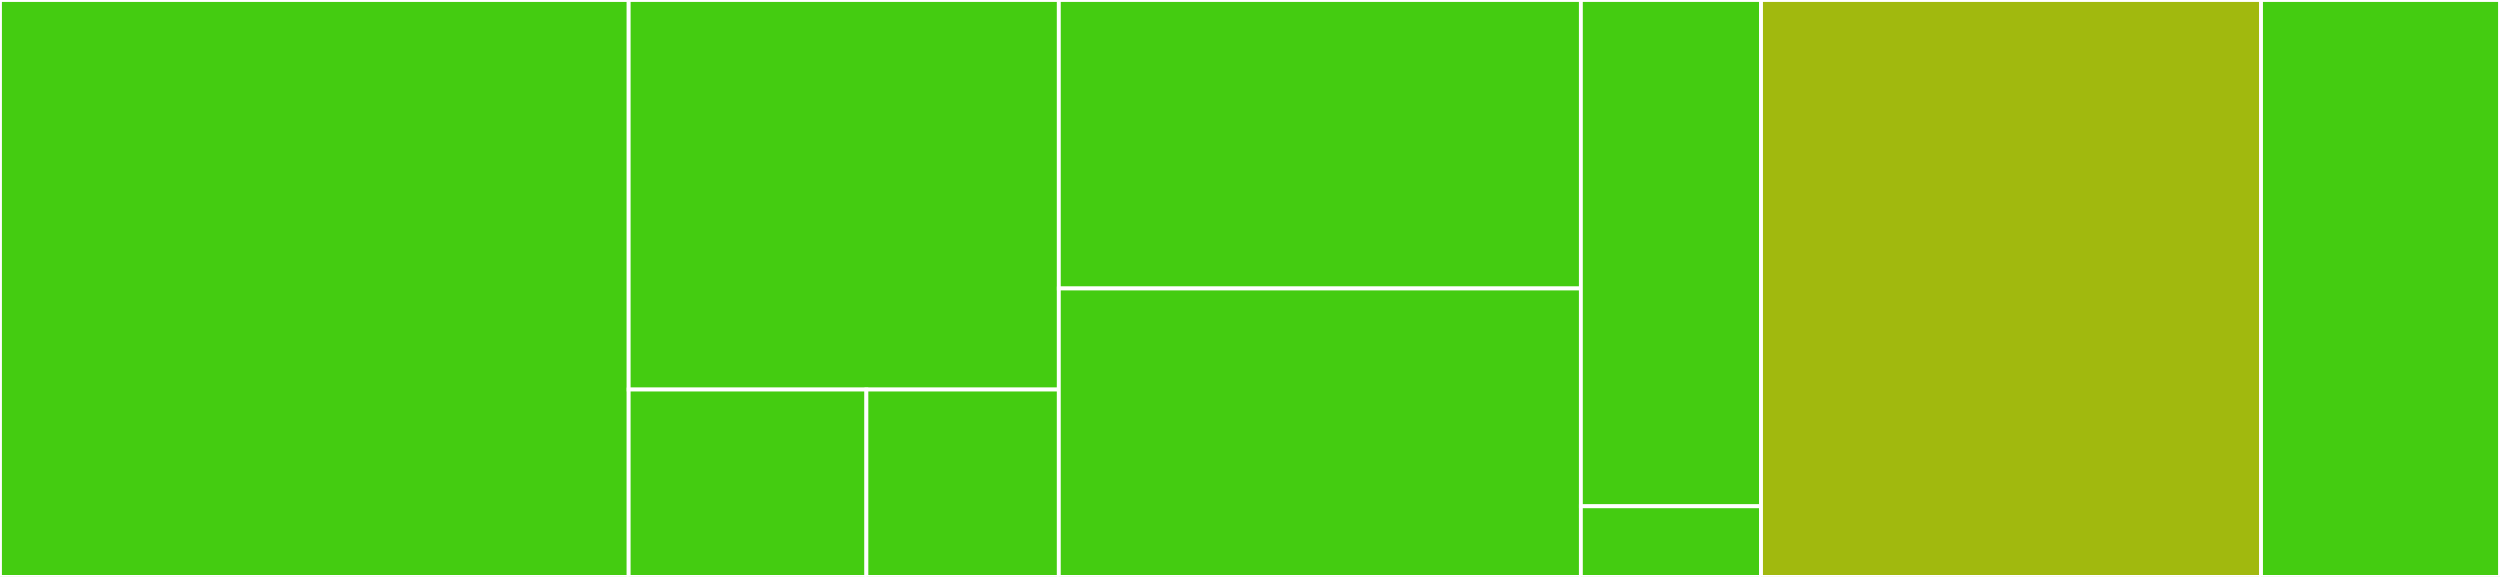 <svg baseProfile="full" width="650" height="150" viewBox="0 0 650 150" version="1.1"
xmlns="http://www.w3.org/2000/svg" xmlns:ev="http://www.w3.org/2001/xml-events"
xmlns:xlink="http://www.w3.org/1999/xlink">

<rect x="0" y="0" width="650" height="150" fill="#333333" stroke="none"/>

<style>rect.s{mask:url(#mask);}</style>
<defs>
  <pattern id="white" width="4" height="4" patternUnits="userSpaceOnUse" patternTransform="rotate(45)">
    <rect width="2" height="2" transform="translate(0,0)" fill="white"></rect>
  </pattern>
  <mask id="mask">
    <rect x="0" y="0" width="100%" height="100%" fill="url(#white)"></rect>
  </mask>
</defs>

<rect x="0" y="0" width="163.456" height="150.0" fill="#4c1" stroke="white" stroke-width="1" class=" tooltipped" data-content="openfaas/client.go"><title>openfaas/client.go</title></rect>
<rect x="163.456" y="0" width="111.838" height="101.282" fill="#4c1" stroke="white" stroke-width="1" class=" tooltipped" data-content="openfaas/cacher.go"><title>openfaas/cacher.go</title></rect>
<rect x="163.456" y="101.282" width="61.805" height="48.718" fill="#4c1" stroke="white" stroke-width="1" class=" tooltipped" data-content="openfaas/cache.go"><title>openfaas/cache.go</title></rect>
<rect x="225.261" y="101.282" width="50.033" height="48.718" fill="#4c1" stroke="white" stroke-width="1" class=" tooltipped" data-content="openfaas/function_map_builder.go"><title>openfaas/function_map_builder.go</title></rect>
<rect x="275.294" y="0" width="135.735" height="75.0" fill="#4c1" stroke="white" stroke-width="1" class=" tooltipped" data-content="rabbitmq/exchange.go"><title>rabbitmq/exchange.go</title></rect>
<rect x="275.294" y="75.0" width="135.735" height="75.0" fill="#4c1" stroke="white" stroke-width="1" class=" tooltipped" data-content="rabbitmq/exchange_factory.go"><title>rabbitmq/exchange_factory.go</title></rect>
<rect x="411.029" y="0" width="46.838" height="131.633" fill="#4c1" stroke="white" stroke-width="1" class=" tooltipped" data-content="rabbitmq/connection_manager.go"><title>rabbitmq/connection_manager.go</title></rect>
<rect x="411.029" y="131.633" width="46.838" height="18.367" fill="#4c1" stroke="white" stroke-width="1" class=" tooltipped" data-content="rabbitmq/broker.go"><title>rabbitmq/broker.go</title></rect>
<rect x="457.868" y="0" width="130.0" height="150.0" fill="#a1b90e" stroke="white" stroke-width="1" class=" tooltipped" data-content="config/config.go"><title>config/config.go</title></rect>
<rect x="587.868" y="0" width="62.132" height="150.0" fill="#4c1" stroke="white" stroke-width="1" class=" tooltipped" data-content="connector/connect.go"><title>connector/connect.go</title></rect>
</svg>